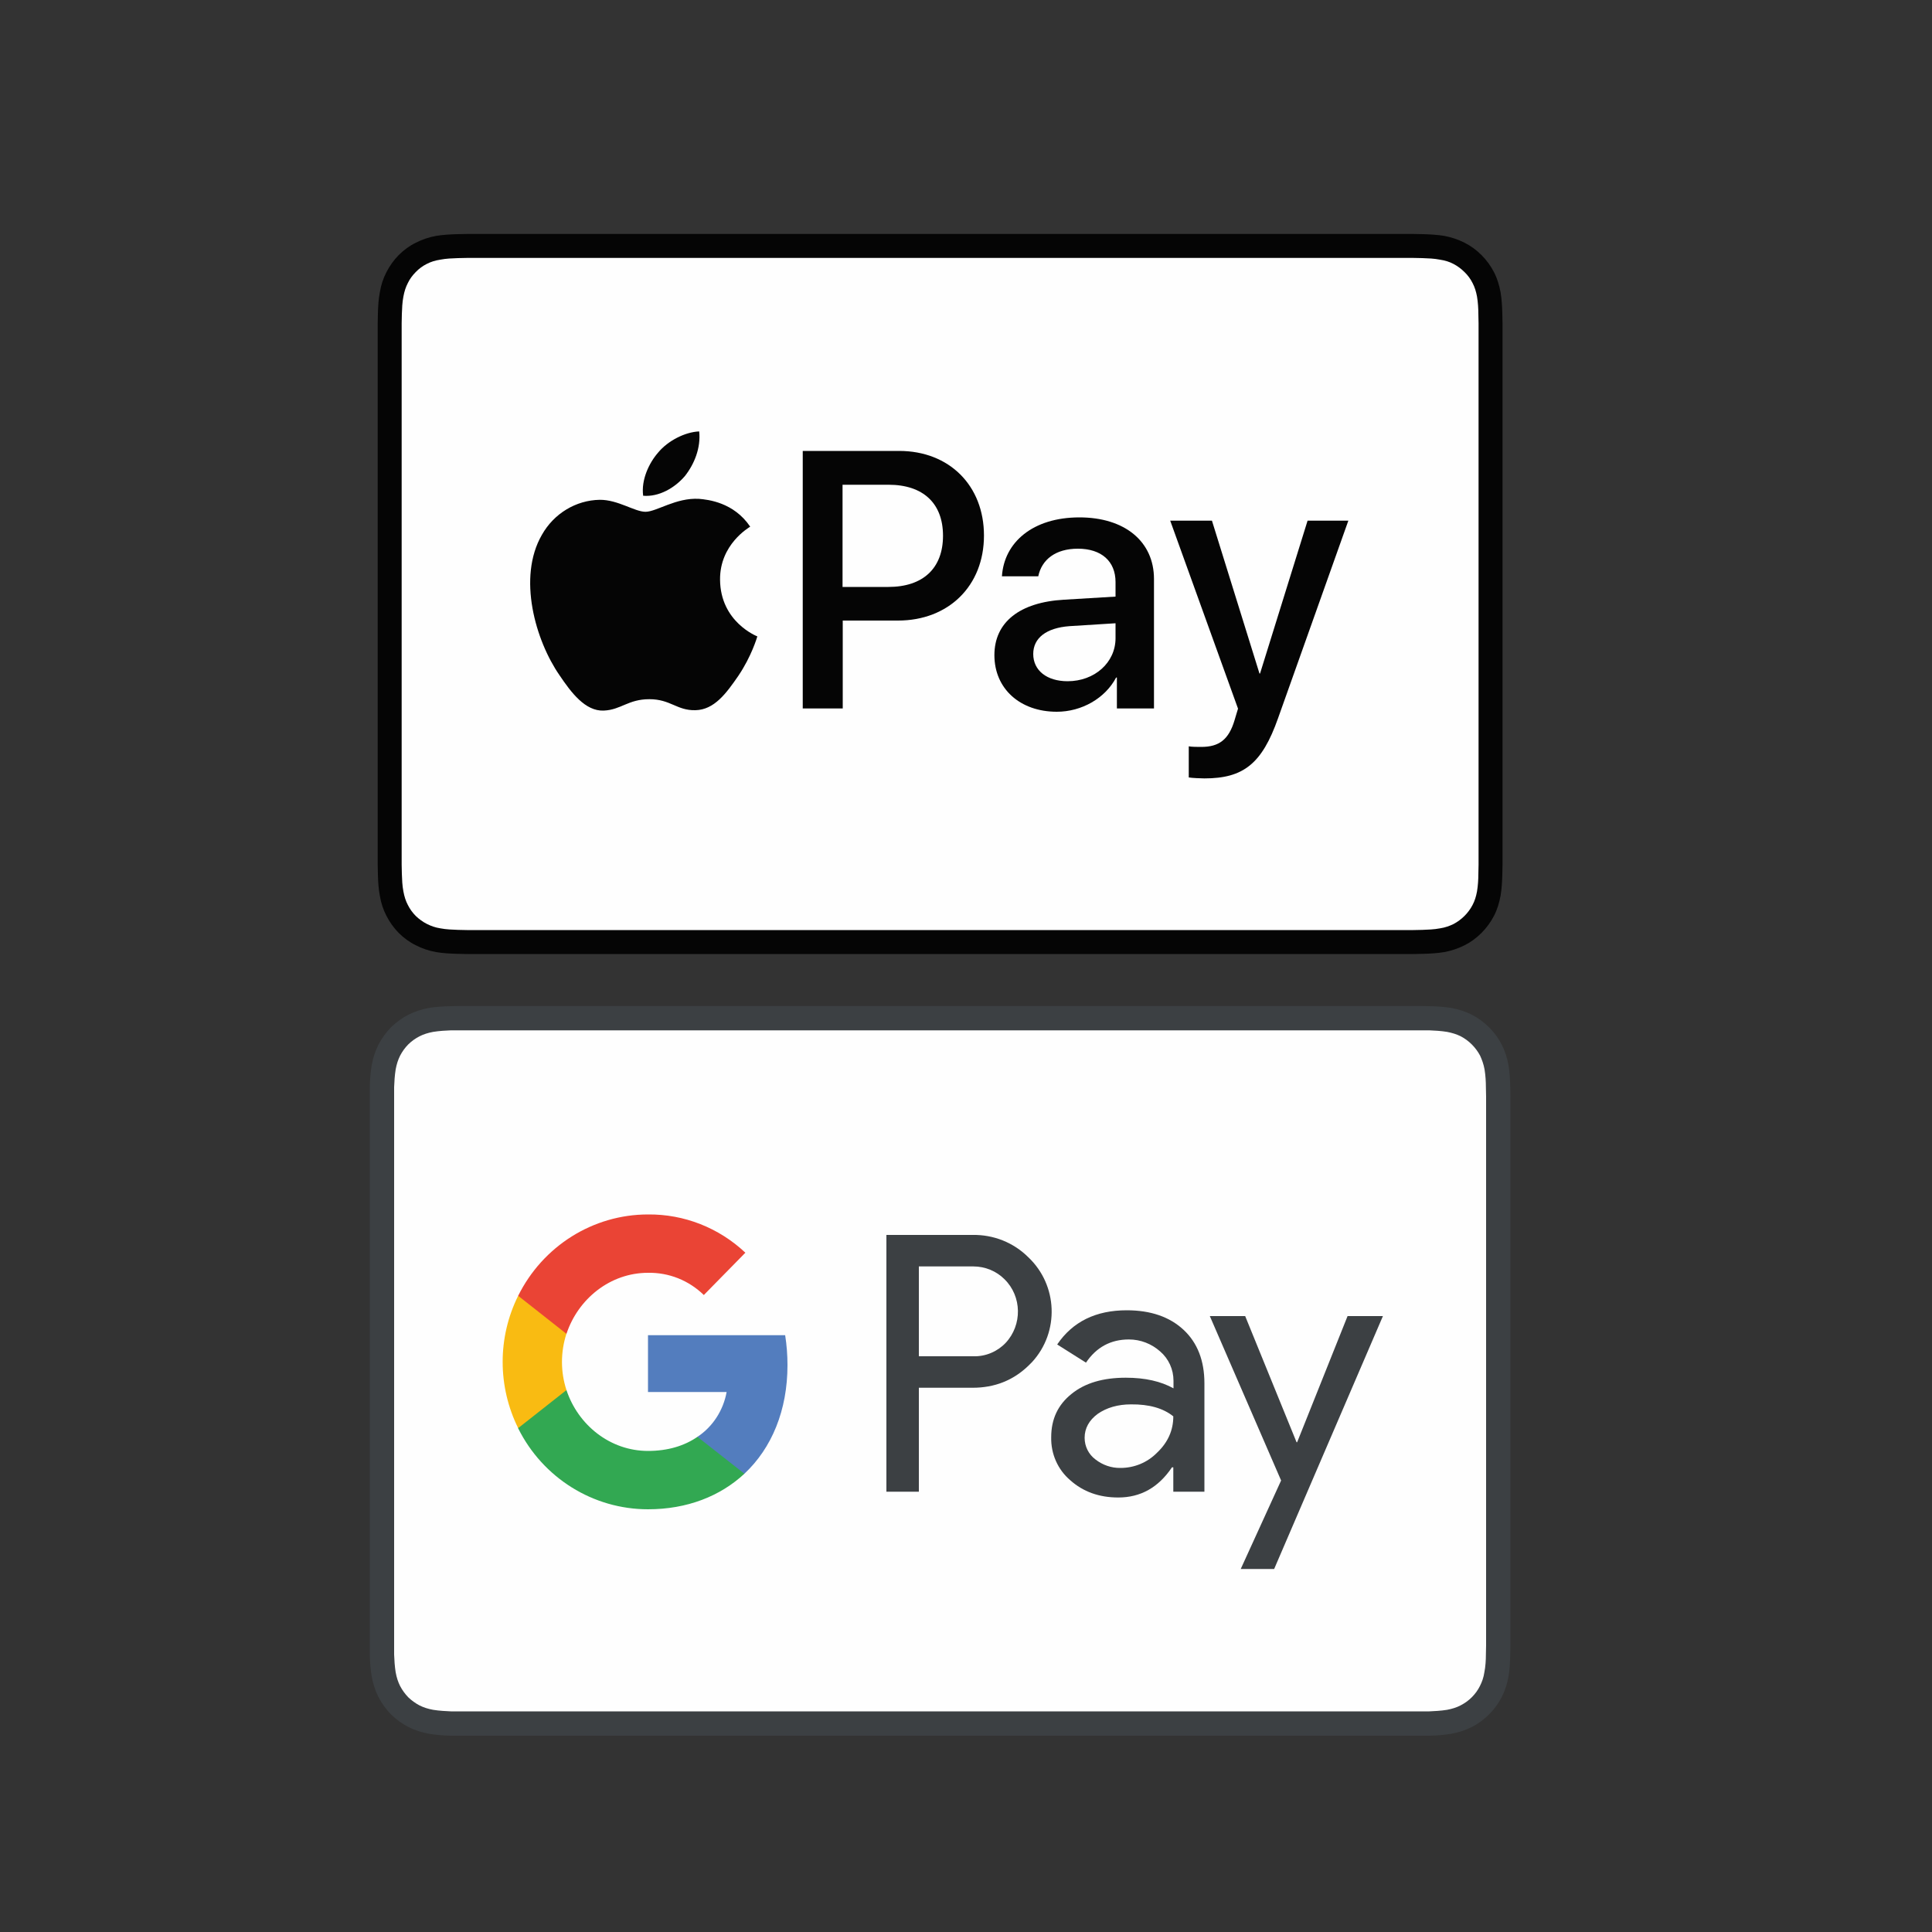 <svg version="1.2" xmlns="http://www.w3.org/2000/svg" viewBox="0 0 1000 1000" width="1000" height="1000">
	<rect x="0" y="0" width="1000" height="1000" fill="#333333" stroke="none"/>
	<title>Prod_Benefits_AppleGooglePay_v2-ai</title>
	<style>
		.s0 { fill: #3c4043 } 
		.s1 { fill: #fefefe } 
		.s2 { fill: #537dbe } 
		.s3 { fill: #32a852 } 
		.s4 { fill: #f9bb12 } 
		.s5 { fill: #ea4435 } 
		.s6 { fill: #050505 } 
	</style>
	<g id="Layer 1">
		<g id="Page-1">
			<g id="GooglePay mark 800 gray">
				<g id="border">
					<path id="Fill-1" class="s0" d="m728.9 520.7h-484.7q-3 0-6 0-2.6 0-5.1 0.1c-3.7 0.1-7.5 0.3-11.1 0.9-3.7 0.7-7.2 1.8-10.6 3.5-3.3 1.7-6.3 3.9-9 6.5-2.6 2.7-4.8 5.7-6.5 9-1.7 3.4-2.8 6.8-3.5 10.6-0.6 3.6-0.9 7.4-1 11.1q0 2.5 0 5.1 0 3 0 6v272.1q0 3 0 6 0 2.6 0 5.1c0.1 3.7 0.4 7.5 1 11.1 0.7 3.8 1.8 7.2 3.5 10.6 1.7 3.3 3.9 6.3 6.5 9 2.7 2.6 5.7 4.8 9 6.5 3.4 1.7 6.9 2.8 10.6 3.5 3.6 0.6 7.4 0.9 11.1 1q2.5 0 5.1 0 3 0 6 0h484.7q3.1 0 6.1 0 2.5 0 5.1 0c3.7-0.1 7.4-0.4 11.1-1 3.7-0.7 7.2-1.8 10.6-3.5 3.3-1.7 6.3-3.9 8.9-6.5 2.7-2.7 4.9-5.7 6.6-9 1.7-3.4 2.8-6.8 3.5-10.6 0.6-3.6 0.8-7.4 0.9-11.1q0.1-2.5 0.1-5.1 0-3 0-6v-272.1q0-3 0-6 0-2.6-0.1-5.1c-0.1-3.7-0.3-7.5-0.9-11.1-0.7-3.8-1.8-7.2-3.5-10.6-1.7-3.3-3.9-6.3-6.6-9-2.6-2.6-5.6-4.8-8.9-6.5-3.4-1.7-6.9-2.8-10.6-3.5-3.7-0.6-7.4-0.8-11.1-0.9q-2.6-0.1-5.1-0.1-3 0-6.1 0z"/>
					<path id="wihit-fill" class="s1" d="m728.9 533.3h6q2.4 0 4.9 0c2.8 0.1 6.1 0.3 9.2 0.8 2.6 0.5 4.9 1.2 7.1 2.3 2.1 1.1 4 2.5 5.7 4.2q2.6 2.6 4.3 5.8c1 2.2 1.8 4.4 2.3 7.1 0.5 3.1 0.7 6.4 0.7 9.2q0.1 2.4 0.1 4.9 0 2.9 0 5.9v272.1q0 3 0 6 0 2.4-0.1 4.8c0 2.8-0.2 6.2-0.8 9.2-0.4 2.7-1.2 4.9-2.3 7.1q-1.6 3.2-4.2 5.8-2.5 2.5-5.8 4.2c-2.1 1.1-4.4 1.8-7 2.3-3.1 0.5-6.6 0.7-9.2 0.8q-2.4 0-4.9 0-3 0-6 0h-484.7q0 0 0 0-3 0-6 0-2.4 0-4.8 0c-2.6-0.1-6.1-0.3-9.2-0.8-2.7-0.5-4.9-1.2-7.1-2.3q-3.2-1.7-5.8-4.2-2.5-2.6-4.2-5.8c-1.1-2.2-1.8-4.4-2.3-7.1-0.5-3.1-0.7-6.4-0.8-9.2q0-2.4 0-4.8v-4.8-274.5-4.8q0-2.4 0-4.8c0.1-2.8 0.3-6.1 0.8-9.2 0.5-2.7 1.2-4.9 2.3-7.1 1.1-2.1 2.5-4.1 4.2-5.8 1.7-1.7 3.7-3.1 5.8-4.2 2.2-1.1 4.4-1.8 7.1-2.3 3.1-0.5 6.4-0.7 9.2-0.8q2.5 0 4.9 0h5.9z"/>
				</g>
				<g id="GPay-logo">
					<g id="Pay">
						<path id="Shape" fill-rule="evenodd" class="s0" d="m475.6 718.3v53.8h-16.8v-132.9h44.6c10.8-0.2 21.2 3.9 28.9 11.6 15.2 14.4 16.2 38.6 1.9 54.2q-1 1-1.9 1.9c-7.9 7.6-17.5 11.4-28.9 11.4zm0-62.8v46.5h28.2c6.3 0.2 12.4-2.4 16.7-6.9 8.7-9.3 8.5-24.1-0.6-33-4.2-4.2-10-6.6-16.1-6.6z"/>
						<path id="Shape 00000046329232631178687420000015833823845295259009 " fill-rule="evenodd" class="s0" d="m583.2 678.2c12.4 0 22.2 3.4 29.4 10.1 7.2 6.7 10.8 16 10.8 27.7v56.1h-16.1v-12.6h-0.7c-7 10.4-16.2 15.6-27.8 15.6-9.9 0-18.2-3-24.8-8.9-6.5-5.5-10.1-13.7-9.9-22.3 0-9.4 3.5-16.8 10.5-22.4 7-5.7 16.4-8.4 28.1-8.4 10.1 0 18.2 1.9 24.7 5.5v-3.9c0-5.9-2.5-11.4-6.9-15.2-4.5-4-10.2-6.2-16.2-6.2q-14.1 0-22.2 12l-14.9-9.4c8-11.8 20-17.7 36-17.7zm-21.8 66c0 4.5 2.1 8.6 5.6 11.2 3.7 2.9 8.3 4.5 13 4.4 7.1 0 13.9-2.8 18.9-7.9 5.6-5.3 8.4-11.6 8.4-18.8-5.2-4.2-12.5-6.3-21.9-6.2-6.8 0-12.6 1.7-17.2 4.9-4.5 3.3-6.8 7.5-6.8 12.4z"/>
						<path id="Path" class="s0" d="m715.8 681.2l-56.3 130.9h-17.3l20.9-45.8-36.9-85.1h18.3l26.6 65.3h0.3l26.1-65.3z"/>
					</g>
					<g id="Super-G">
						<path id="Path 00000073692020413202799260000003290215848127237779 " class="s2" d="m407.6 706.6c0-5.2-0.4-10.4-1.2-15.5h-71v29.4h40.7c-1.7 9.4-7.1 17.9-15.1 23.2v19.1h24.3c14.2-13.3 22.3-32.9 22.3-56.2z"/>
						<path id="Path 00000013189408513929988960000002592733186749905065 " class="s3" d="m335.4 781.2c20.3 0 37.4-6.8 49.9-18.4l-24.3-19.1c-6.8 4.7-15.4 7.3-25.6 7.3-19.6 0-36.2-13.4-42.2-31.5h-25v19.8c12.8 25.7 38.8 41.9 67.2 41.9z"/>
						<path id="Path 00000115497055367408778120000011644825809987670929 " class="s4" d="m293.2 719.5c-3.1-9.4-3.1-19.7 0-29.2v-19.6h-25c-10.7 21.5-10.7 46.9 0 68.5z"/>
						<path id="Path 00000044178651569885543640000000644393450110593456 " class="s5" d="m335.4 658.8c10.8-0.2 21.1 3.9 28.9 11.5l21.5-21.9c-13.7-12.9-31.7-20-50.4-19.8-28.4 0-54.4 16.3-67.2 42.1l25 19.7c6-18.1 22.6-31.6 42.2-31.6z"/>
					</g>
				</g>
			</g>
		</g>
		<g id="&lt;Group&gt;">
			<path id="&lt;Path&gt;" class="s6" d="m725.6 121.1h-477.9q-3 0-6 0-2.5 0-5 0.1c-3.7 0.1-7.4 0.3-11 0.9-3.7 0.7-7.1 1.8-10.4 3.5-3.3 1.6-6.3 3.8-8.9 6.4-2.6 2.6-4.7 5.6-6.4 8.9-1.7 3.3-2.8 6.7-3.4 10.4-0.7 3.6-0.9 7.3-1 10.9q-0.1 2.5-0.1 5 0 3 0 6v268.5q0 3 0 5.9 0 2.6 0.1 5.1c0.1 3.6 0.3 7.3 1 10.9 0.6 3.7 1.7 7.1 3.4 10.4 1.7 3.3 3.8 6.3 6.4 8.9 2.6 2.6 5.6 4.8 8.9 6.4 3.3 1.7 6.7 2.8 10.4 3.5 3.6 0.6 7.3 0.8 11 0.9q2.5 0.1 5 0.1 3 0 6 0h477.9q3 0 6 0 2.5 0 5-0.1c3.6-0.1 7.3-0.3 11-0.9 3.6-0.7 7-1.8 10.4-3.5 3.2-1.6 6.2-3.8 8.8-6.4 2.6-2.6 4.8-5.6 6.5-8.9 1.7-3.3 2.7-6.7 3.4-10.4 0.6-3.6 0.8-7.3 0.9-10.9q0.1-2.5 0.1-5.1 0-2.9 0-5.9v-268.5q0-3 0-6 0-2.5-0.1-5c-0.1-3.6-0.3-7.3-0.9-10.9-0.7-3.7-1.7-7.1-3.4-10.4-1.7-3.3-3.9-6.3-6.5-8.9-2.6-2.6-5.6-4.8-8.8-6.4-3.4-1.7-6.8-2.8-10.4-3.5-3.7-0.6-7.4-0.8-11-0.9q-2.5-0.1-5-0.1-3 0-6 0z"/>
			<path id="&lt;Path&gt;" class="s1" d="m725.6 133.5h5.9q2.4 0 4.8 0.1c2.8 0.1 6 0.2 9 0.8 2.7 0.4 4.9 1.1 7 2.2 2.1 1.1 4 2.5 5.7 4.2q2.6 2.5 4.2 5.7c1.1 2.1 1.8 4.3 2.3 7 0.5 3 0.7 6.3 0.7 9.1q0.1 2.3 0.1 4.7 0 3 0 5.9v268.5q0 2.9 0 5.9 0 2.4-0.1 4.7c0 2.8-0.2 6.1-0.7 9.1-0.5 2.7-1.2 4.9-2.3 7-1.1 2.1-2.5 4-4.2 5.7q-2.5 2.5-5.7 4.2c-2.1 1-4.3 1.8-6.9 2.2-3.1 0.6-6.5 0.7-9.1 0.8q-2.4 0.1-4.8 0.1-3 0-5.9 0h-477.9q-0.1 0-0.1 0-2.9 0-5.9 0-2.4 0-4.7-0.1c-2.6-0.1-6-0.2-9.1-0.8-2.6-0.4-4.8-1.2-7-2.3q-3.1-1.6-5.7-4.1-2.5-2.5-4.1-5.7c-1.1-2.1-1.8-4.3-2.3-7-0.6-3-0.7-6.3-0.8-9.1q0-2.4-0.1-4.7v-4.7-1.2-268.5-1.2-4.7q0.1-2.4 0.1-4.8c0.1-2.7 0.2-6 0.8-9 0.5-2.7 1.2-4.9 2.3-7 1-2.1 2.4-4 4.1-5.7q2.5-2.6 5.7-4.2c2.1-1.1 4.4-1.8 7-2.2 3-0.6 6.3-0.7 9.1-0.8q2.4-0.1 4.8-0.1h5.9z"/>
			<g id="&lt;Group&gt;">
				<g id="&lt;Group&gt;">
					<path id="&lt;Path&gt;" class="s6" d="m354.5 246.4c4.9-6.2 8.3-14.6 7.4-23.1-7.3 0.3-16.2 4.8-21.3 11-4.7 5.4-8.8 14.1-7.7 22.3 8.2 0.7 16.4-4.1 21.6-10.2z"/>
					<path id="&lt;Path&gt;" class="s6" d="m361.8 258.2c-11.9-0.7-22 6.7-27.7 6.7-5.6 0-14.3-6.3-23.7-6.2-12.3 0.2-23.7 7.1-29.9 18.1-12.8 22.1-3.3 54.8 9.1 72.7 6 8.9 13.3 18.7 22.9 18.3 9-0.4 12.6-5.9 23.6-5.9 11 0 14.2 5.9 23.8 5.7 9.9-0.2 16.1-8.9 22.2-17.7 6.9-10.2 9.7-19.9 9.9-20.5-0.2-0.1-19.1-7.4-19.3-29.3-0.2-18.3 14.9-27 15.6-27.5-8.5-12.6-21.8-14-26.5-14.4z"/>
				</g>
				<g id="&lt;Group&gt;">
					<path id="&lt;Compound Path&gt;" fill-rule="evenodd" class="s6" d="m465.4 233.4c25.9 0 43.9 17.9 43.9 43.8 0 26.1-18.4 44-44.5 44h-28.6v45.5h-20.7v-133.3zm-29.3 70.4h23.7c18 0 28.3-9.7 28.3-26.5 0-16.8-10.3-26.4-28.2-26.4h-23.8z"/>
					<path id="&lt;Compound Path&gt;" fill-rule="evenodd" class="s6" d="m514.7 339.1c0-17 13-27.4 36.1-28.7l26.6-1.6v-7.5c0-10.8-7.3-17.3-19.5-17.3-11.5 0-18.7 5.6-20.5 14.3h-18.8c1.1-17.6 16-30.5 40.1-30.5 23.5 0 38.6 12.5 38.6 31.9v67h-19.2v-16h-0.4c-5.7 10.8-17.9 17.7-30.7 17.7-19 0-32.3-11.9-32.3-29.3zm62.7-8.8v-7.7l-23.9 1.5c-11.9 0.9-18.7 6.1-18.7 14.4 0 8.5 7 14.1 17.8 14.1 13.9 0 24.8-9.6 24.8-22.3z"/>
					<path id="&lt;Compound Path&gt;" class="s6" d="m615.3 402.4v-16.1c1.5 0.3 4.8 0.3 6.5 0.3 9.2 0 14.2-3.8 17.2-13.8 0-0.2 1.8-5.9 1.8-6l-35.1-97.3h21.6l24.6 79.1h0.3l24.6-79.1h21.1l-36.4 102.3c-8.3 23.5-17.9 31.1-38.1 31.1-1.6 0-6.6-0.2-8.1-0.5z"/>
				</g>
			</g>
		</g>
	</g>
</svg>